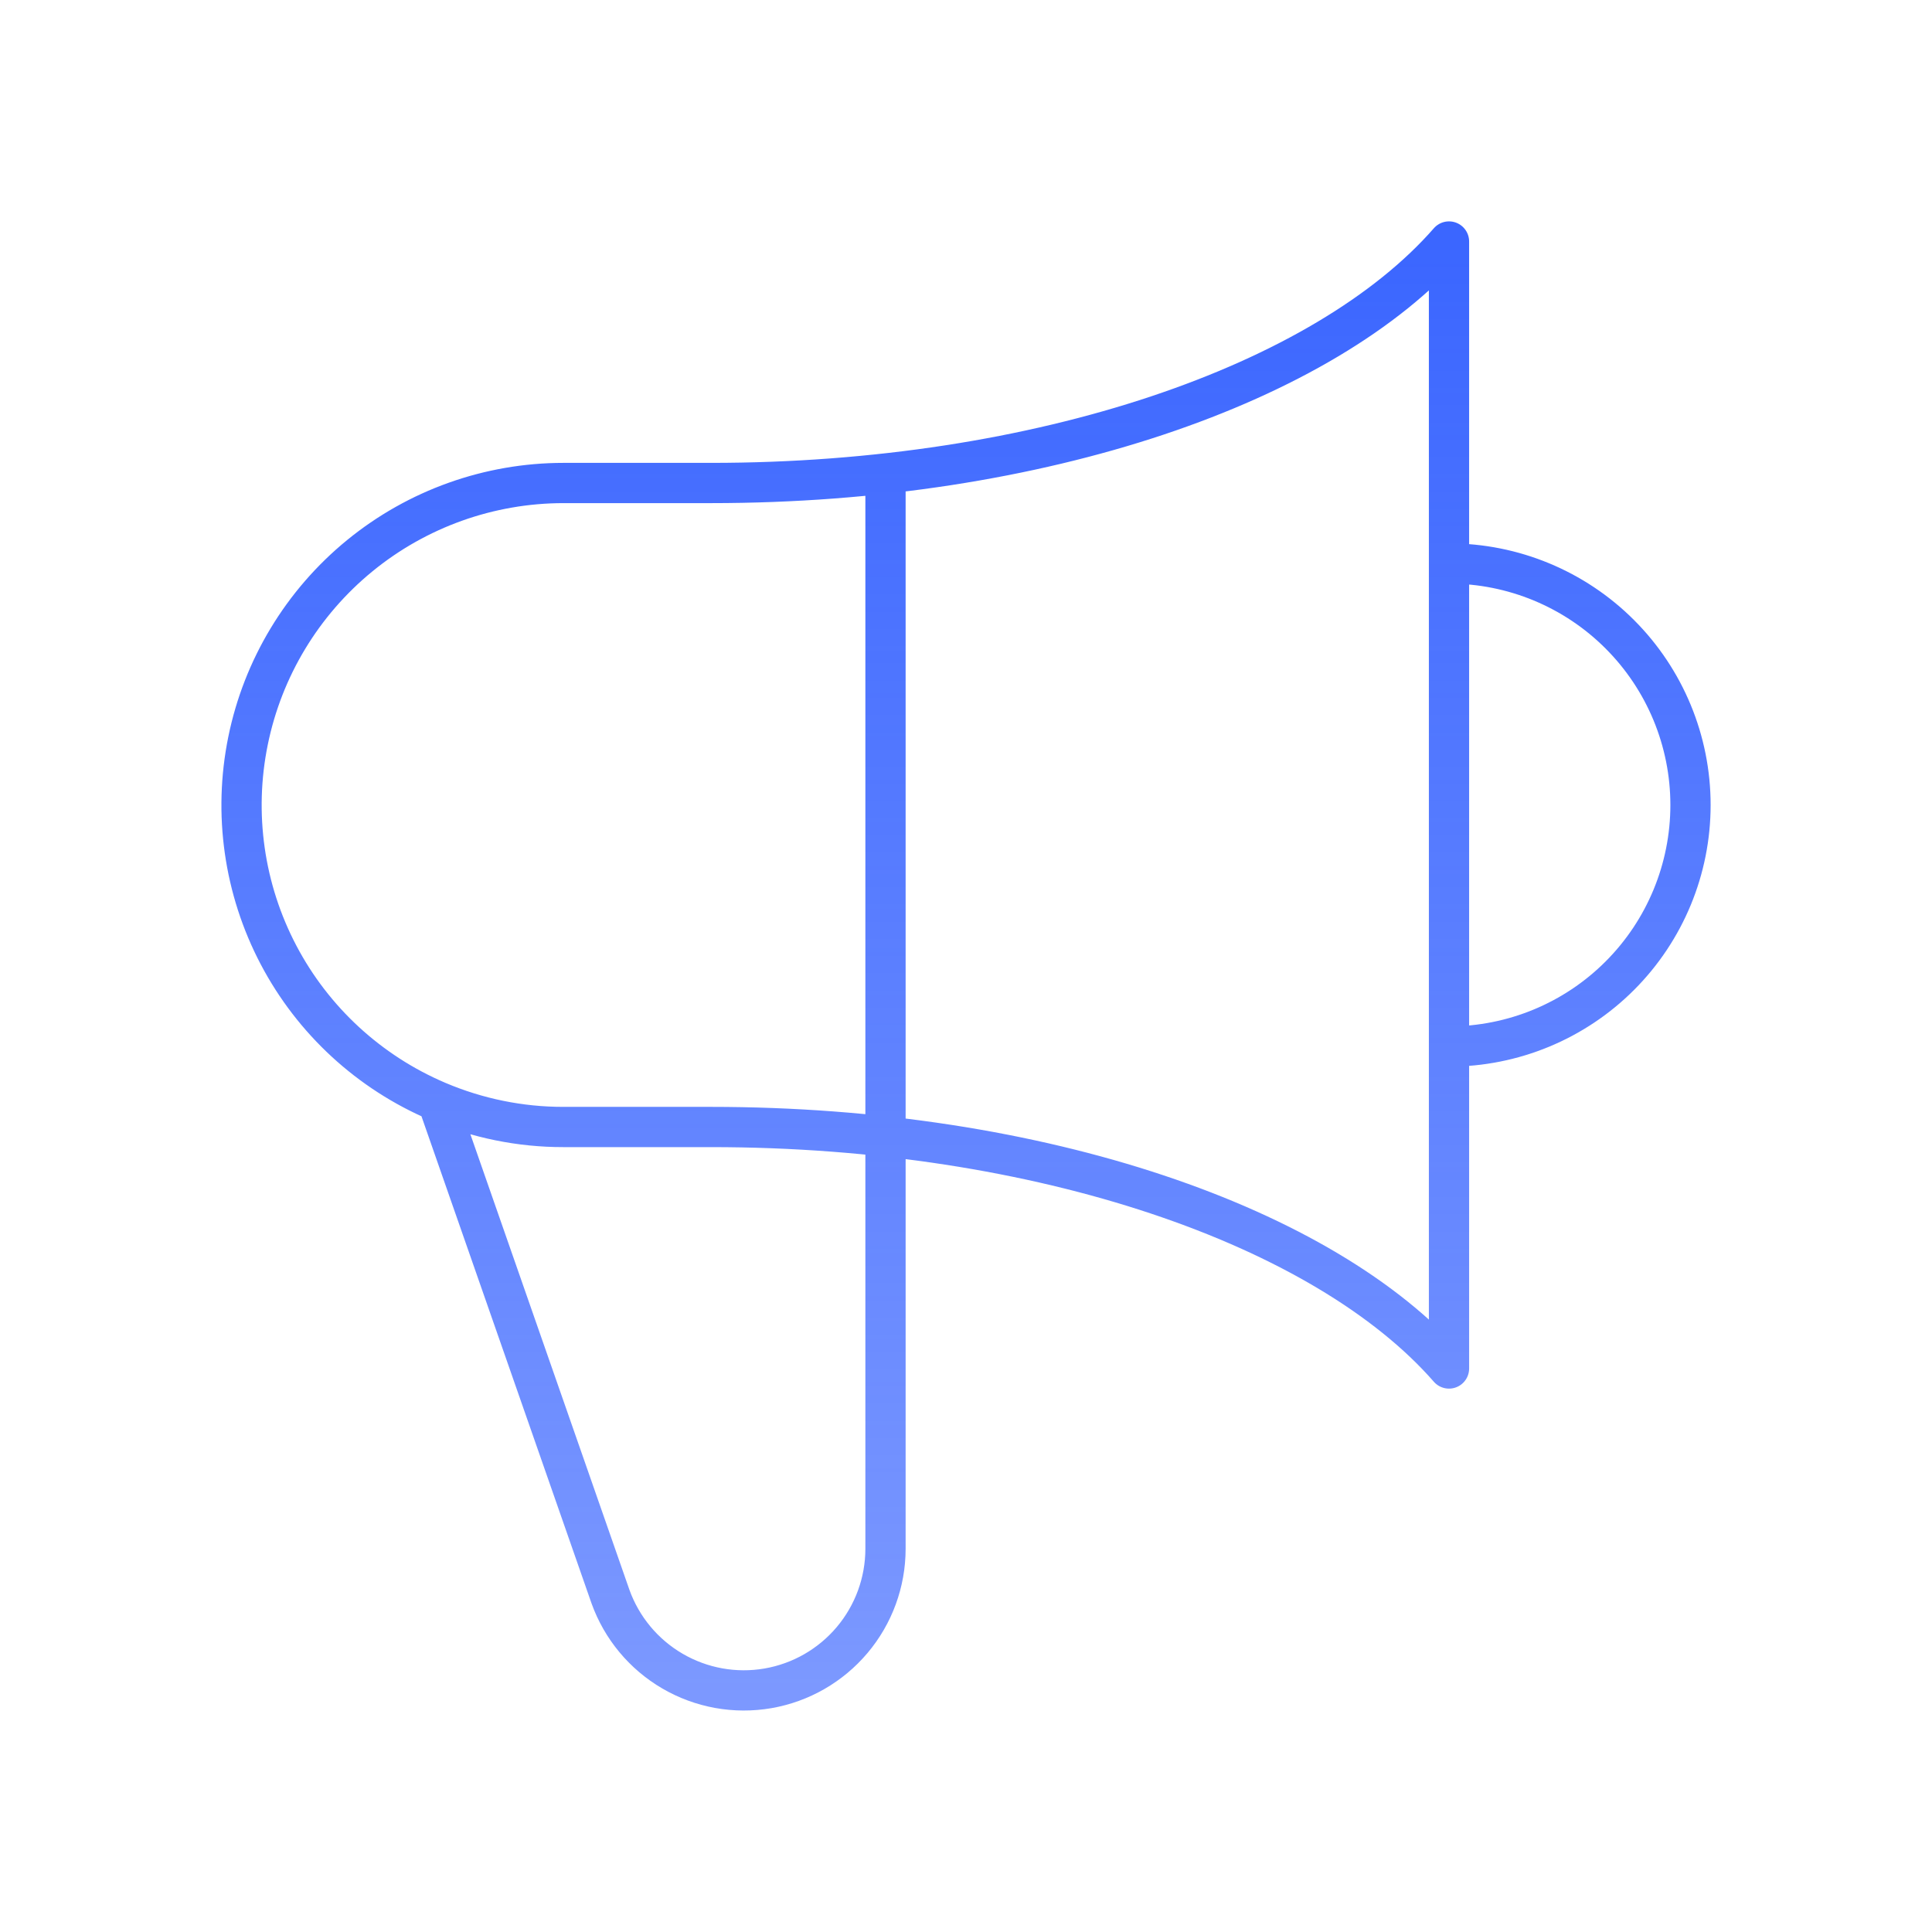 <svg width="96" height="96" viewBox="0 0 96 96" fill="none" xmlns="http://www.w3.org/2000/svg">
<path d="M44 23.528V76.96C43.999 78.618 43.413 80.222 42.344 81.49C41.276 82.758 39.795 83.609 38.162 83.892C36.528 84.175 34.847 83.872 33.415 83.037C31.982 82.202 30.891 80.889 30.332 79.328L21.744 54.728M21.744 54.728C18.349 53.284 15.557 50.716 13.84 47.451C12.123 44.185 11.588 40.427 12.324 36.812C13.059 33.197 15.022 29.947 17.878 27.612C20.735 25.277 24.311 24.001 28 24H35.328C51.728 24 65.828 19.064 72 12V68C65.828 60.936 51.732 56 35.328 56H28C25.85 56.003 23.723 55.568 21.744 54.728ZM72 52C75.183 52 78.235 50.736 80.485 48.485C82.736 46.235 84 43.183 84 40C84 36.817 82.736 33.765 80.485 31.515C78.235 29.264 75.183 28 72 28V52Z" stroke="url(#paint0_linear_582_1264)" stroke-width="2" stroke-linecap="round" stroke-linejoin="round"/>
<defs>
<linearGradient id="paint0_linear_582_1264" x1="48.001" y1="12" x2="48.001" y2="83.995" gradientUnits="userSpaceOnUse">
<stop stop-color="#3B66FF"/>
<stop offset="1" stop-color="#3B66FF" stop-opacity="0.67"/>
</linearGradient>
</defs>
</svg>
